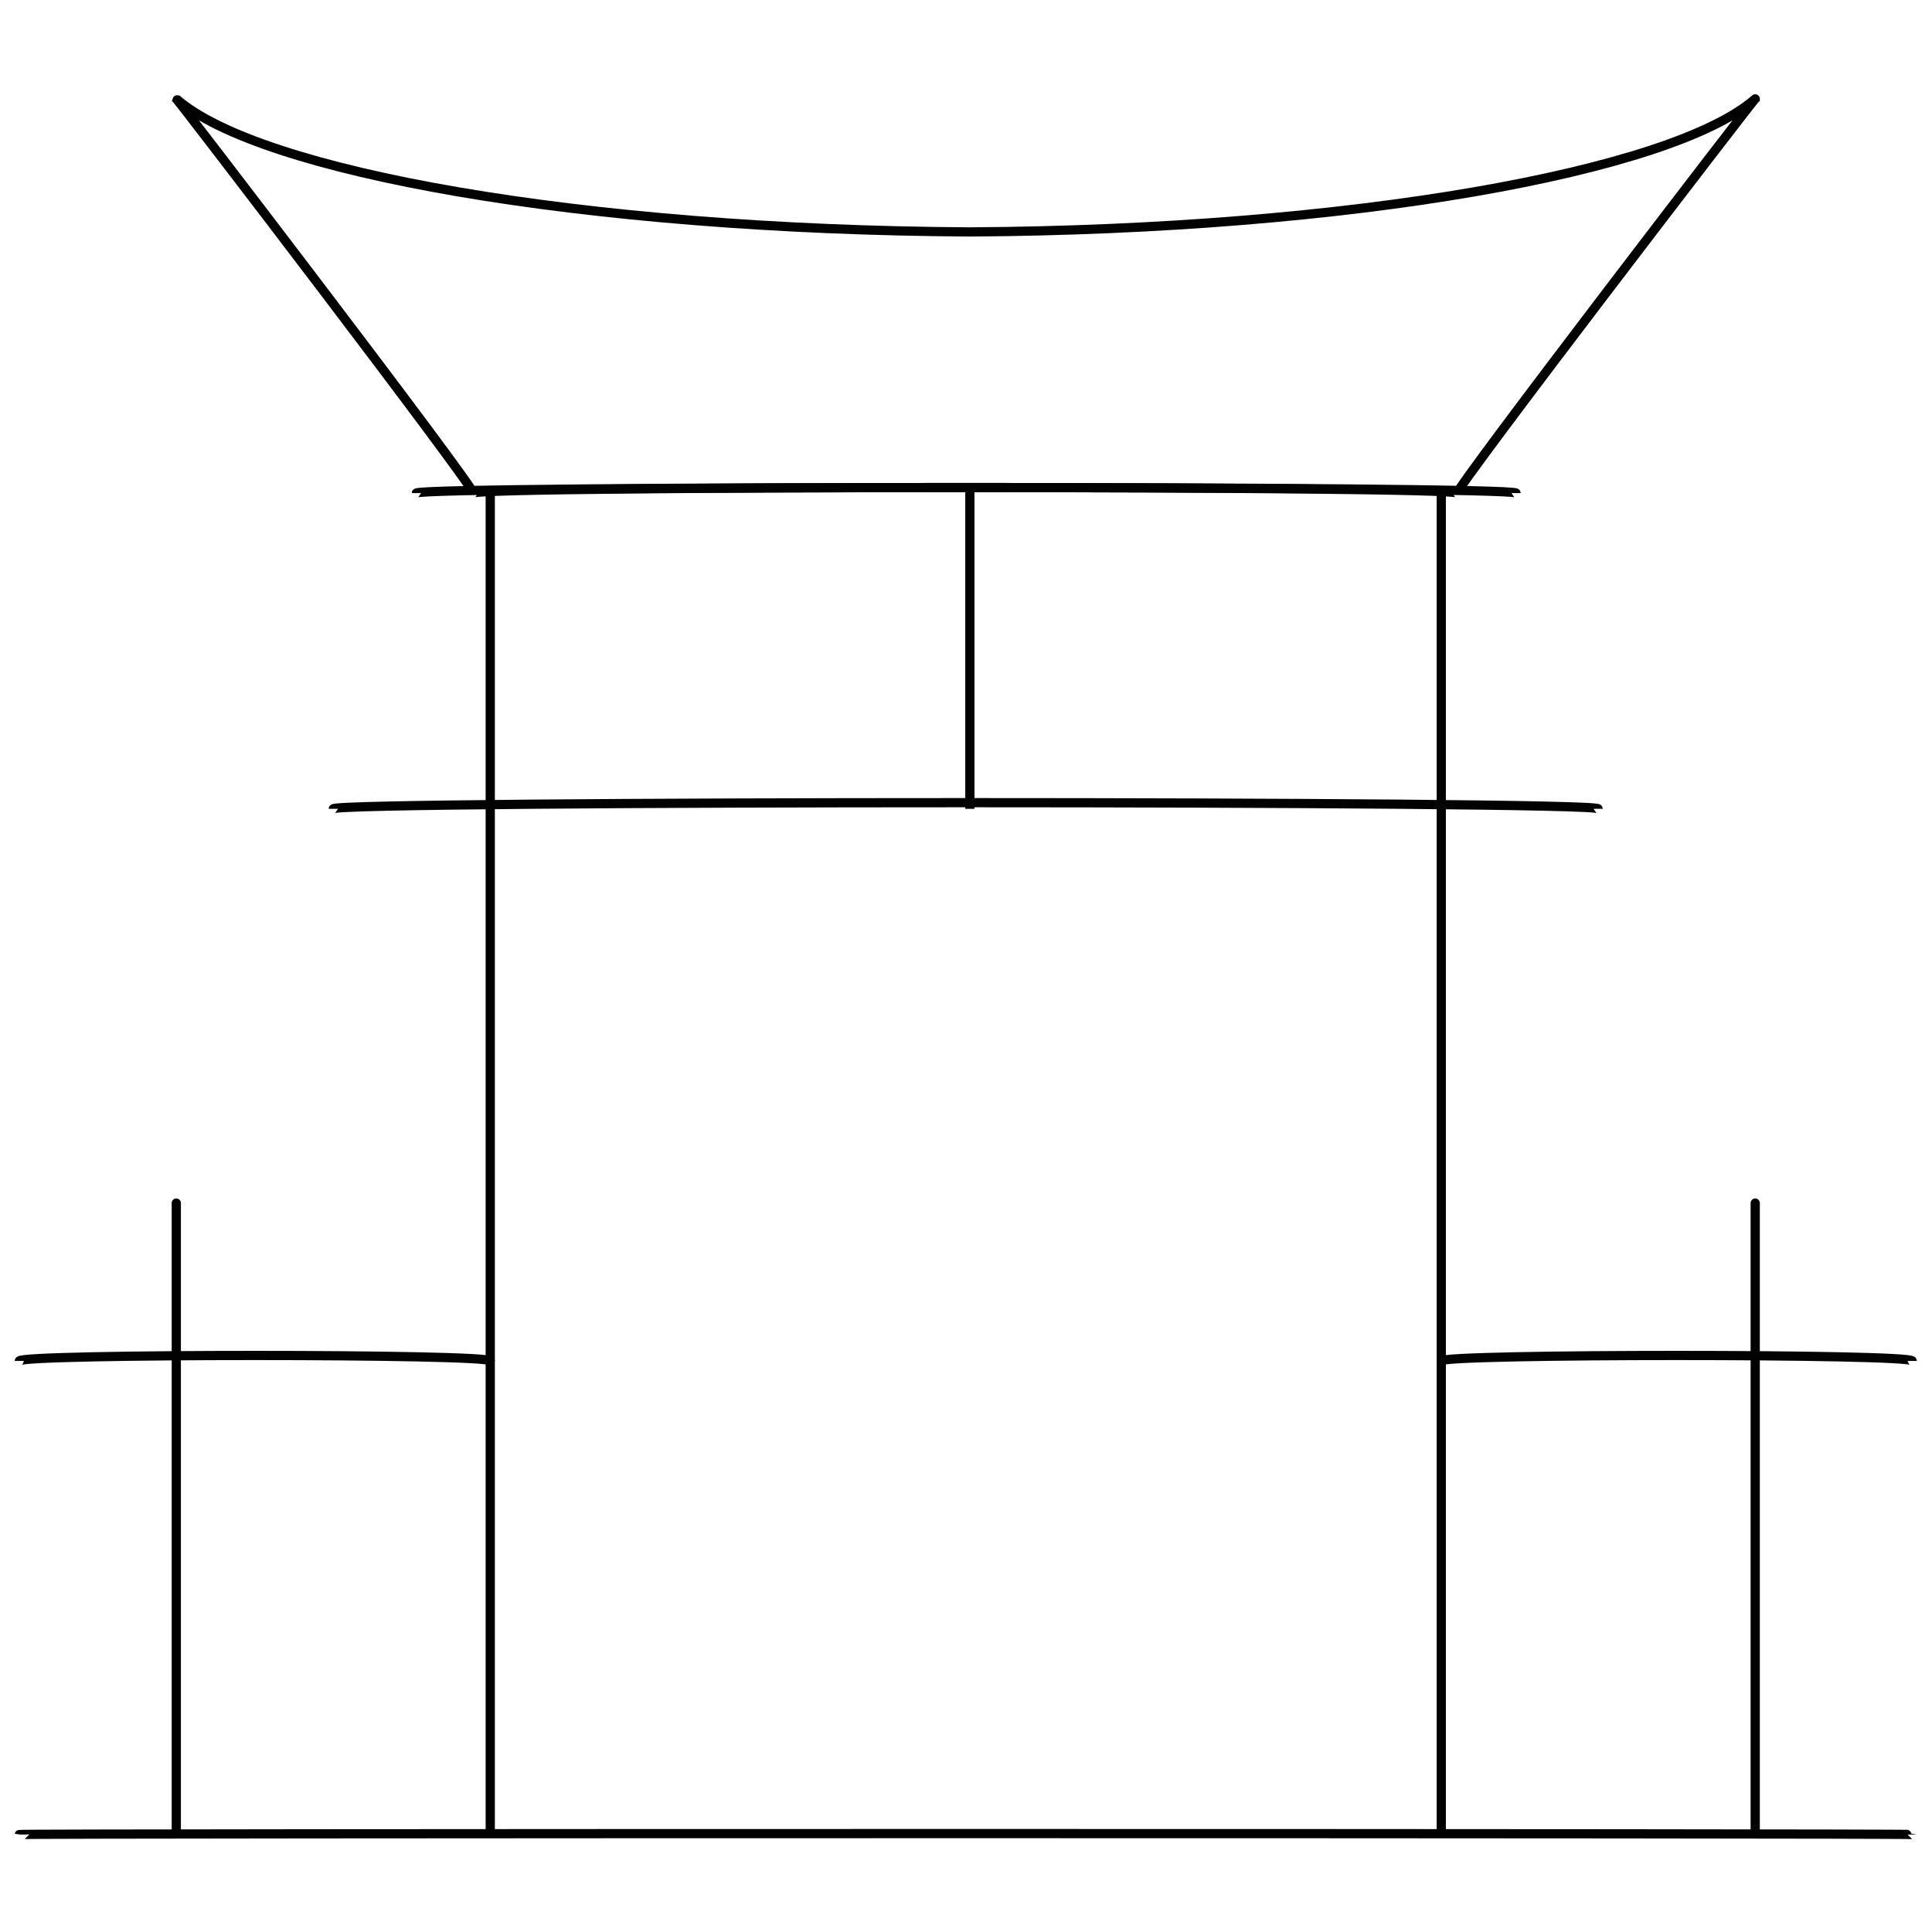 <svg xmlns="http://www.w3.org/2000/svg" version="1.1" xmlns:xlink="http://www.w3.org/1999/xlink" width="100%" height="100%" id="svgWorkerArea" viewBox="0 0 400 400" xmlns:artdraw="https://artdraw.muisca.co" style="background: white;"><defs id="defsdoc"><pattern id="patternBool" x="0" y="0" width="10" height="10" patternUnits="userSpaceOnUse" patternTransform="rotate(35)"><circle cx="5" cy="5" r="4" style="stroke: none;fill: #ff000070;"></circle></pattern></defs><g id="fileImp-989061184" class="cosito"><path id="pathImp-826754385" class="grouped" style="fill:none; stroke:#020202; stroke-miterlimit:10; stroke-width:1.91px; " d="M363.4 20.466C363.4 20.159 301.7 100.559 301.7 102.091 301.7 100.559 98 100.559 98 102.091 98 100.559 36.5 20.159 36.5 20.466 53.7 35.559 120.3 47.559 200.8 48.017 279.5 47.559 346.2 35.559 363.4 20.466 363.4 20.159 363.4 20.159 363.4 20.466"></path><path id="lineImp-324683842" class="grouped" style="fill:none; stroke:#020202; stroke-miterlimit:10; stroke-width:1.91px; " d="M86.2 102.091C86.2 100.559 313.9 100.559 313.9 102.091"></path><path id="lineImp-287668202" class="grouped" style="fill:none; stroke:#020202; stroke-miterlimit:10; stroke-width:1.91px; " d="M69 167.458C69 165.759 330.9 165.759 330.9 167.458"></path><path id="lineImp-987739670" class="grouped" style="fill:none; stroke:#020202; stroke-miterlimit:10; stroke-width:1.91px; " d="M101.5 102.091C101.5 100.559 101.5 379.559 101.5 379.818"></path><path id="lineImp-428581457" class="grouped" style="fill:none; stroke:#020202; stroke-miterlimit:10; stroke-width:1.91px; " d="M298.4 102.091C298.4 100.559 298.4 379.559 298.4 379.818"></path><path id="lineImp-955743837" class="grouped" style="fill:none; stroke:#020202; stroke-miterlimit:10; stroke-width:1.91px; " d="M200.8 102.091C200.8 100.559 200.8 165.759 200.8 167.458"></path><path id="lineImp-919884019" class="grouped" style="fill:none; stroke:#020202; stroke-miterlimit:10; stroke-width:1.91px; " d="M4 379.818C4 379.559 395.9 379.559 395.9 379.818"></path><path id="lineImp-895029423" class="grouped" style="fill:none; stroke:#020202; stroke-miterlimit:10; stroke-width:1.91px; " d="M36.5 249.083C36.5 247.659 36.5 379.559 36.5 379.818"></path><path id="lineImp-123406776" class="grouped" style="fill:none; stroke:#020202; stroke-miterlimit:10; stroke-width:1.91px; " d="M363.4 249.083C363.4 247.659 363.4 379.559 363.4 379.818"></path><path id="lineImp-553869303" class="grouped" style="fill:none; stroke:#020202; stroke-miterlimit:10; stroke-width:1.91px; " d="M298.4 281.767C298.4 280.259 395.9 280.259 395.9 281.767"></path><path id="lineImp-266778807" class="grouped" style="fill:none; stroke:#020202; stroke-miterlimit:10; stroke-width:1.91px; " d="M4 281.767C4 280.259 101.5 280.259 101.5 281.767"></path></g></svg>